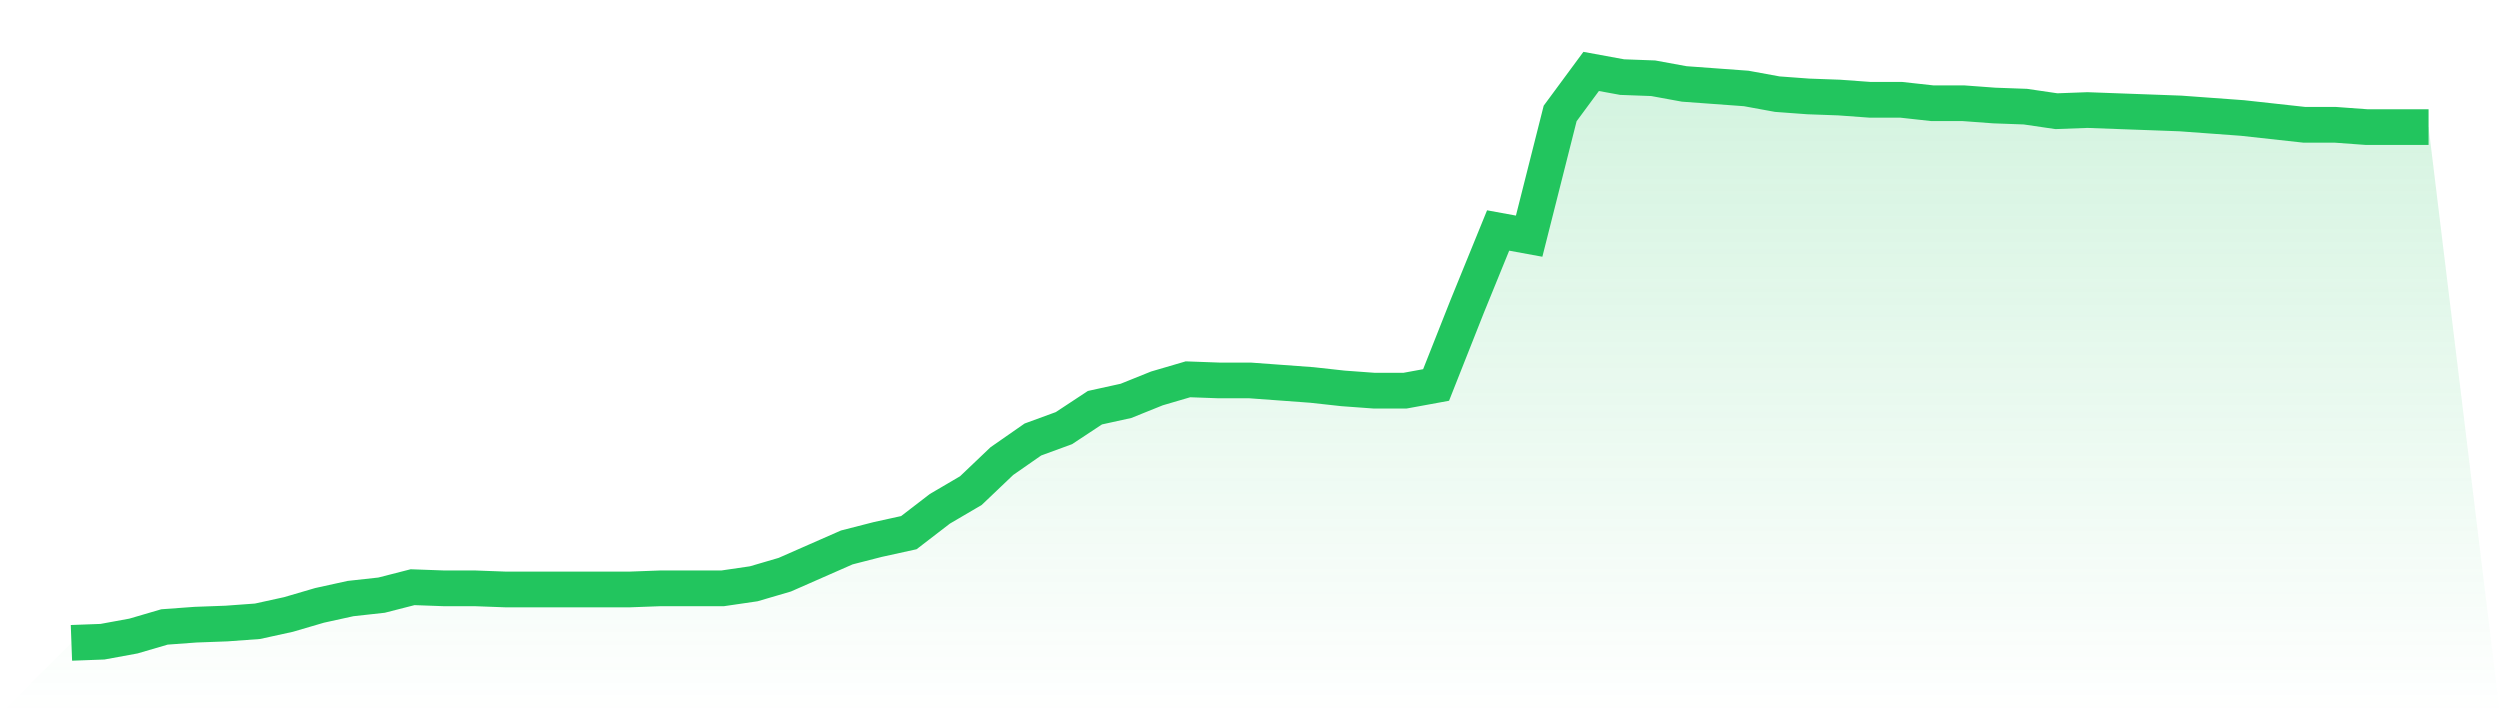 <svg viewBox="0 0 140 40" xmlns="http://www.w3.org/2000/svg">
<defs>
<linearGradient id="gradient" x1="0" x2="0" y1="0" y2="1">
<stop offset="0%" stop-color="#22c55e" stop-opacity="0.2"/>
<stop offset="100%" stop-color="#22c55e" stop-opacity="0"/>
</linearGradient>
</defs>
<path d="M4,36 L4,36 L5.737,35.936 L7.474,35.618 L9.211,35.109 L10.947,34.982 L12.684,34.918 L14.421,34.791 L16.158,34.41 L17.895,33.901 L19.632,33.519 L21.368,33.328 L23.105,32.883 L24.842,32.946 L26.579,32.946 L28.316,33.01 L30.053,33.01 L31.789,33.01 L33.526,33.01 L35.263,33.01 L37,32.946 L38.737,32.946 L40.474,32.946 L42.211,32.692 L43.947,32.183 L45.684,31.419 L47.421,30.656 L49.158,30.211 L50.895,29.829 L52.632,28.493 L54.368,27.475 L56.105,25.821 L57.842,24.612 L59.579,23.976 L61.316,22.831 L63.053,22.449 L64.789,21.75 L66.526,21.241 L68.263,21.304 L70,21.304 L71.737,21.431 L73.474,21.559 L75.211,21.75 L76.947,21.877 L78.684,21.877 L80.421,21.559 L82.158,17.169 L83.895,12.907 L85.632,13.225 L87.368,6.354 L89.105,4 L90.842,4.318 L92.579,4.382 L94.316,4.7 L96.053,4.827 L97.789,4.954 L99.526,5.272 L101.263,5.4 L103,5.463 L104.737,5.59 L106.474,5.59 L108.211,5.781 L109.947,5.781 L111.684,5.909 L113.421,5.972 L115.158,6.227 L116.895,6.163 L118.632,6.227 L120.368,6.29 L122.105,6.354 L123.842,6.481 L125.579,6.608 L127.316,6.799 L129.053,6.99 L130.789,6.99 L132.526,7.117 L134.263,7.117 L136,7.117 L140,40 L0,40 z" fill="url(#gradient)"/>
<path d="M4,36 L4,36 L5.737,35.936 L7.474,35.618 L9.211,35.109 L10.947,34.982 L12.684,34.918 L14.421,34.791 L16.158,34.41 L17.895,33.901 L19.632,33.519 L21.368,33.328 L23.105,32.883 L24.842,32.946 L26.579,32.946 L28.316,33.01 L30.053,33.01 L31.789,33.01 L33.526,33.01 L35.263,33.01 L37,32.946 L38.737,32.946 L40.474,32.946 L42.211,32.692 L43.947,32.183 L45.684,31.419 L47.421,30.656 L49.158,30.211 L50.895,29.829 L52.632,28.493 L54.368,27.475 L56.105,25.821 L57.842,24.612 L59.579,23.976 L61.316,22.831 L63.053,22.449 L64.789,21.75 L66.526,21.241 L68.263,21.304 L70,21.304 L71.737,21.431 L73.474,21.559 L75.211,21.75 L76.947,21.877 L78.684,21.877 L80.421,21.559 L82.158,17.169 L83.895,12.907 L85.632,13.225 L87.368,6.354 L89.105,4 L90.842,4.318 L92.579,4.382 L94.316,4.7 L96.053,4.827 L97.789,4.954 L99.526,5.272 L101.263,5.4 L103,5.463 L104.737,5.59 L106.474,5.59 L108.211,5.781 L109.947,5.781 L111.684,5.909 L113.421,5.972 L115.158,6.227 L116.895,6.163 L118.632,6.227 L120.368,6.29 L122.105,6.354 L123.842,6.481 L125.579,6.608 L127.316,6.799 L129.053,6.99 L130.789,6.99 L132.526,7.117 L134.263,7.117 L136,7.117" fill="none" stroke="#22c55e" stroke-width="2"/>
</svg>
